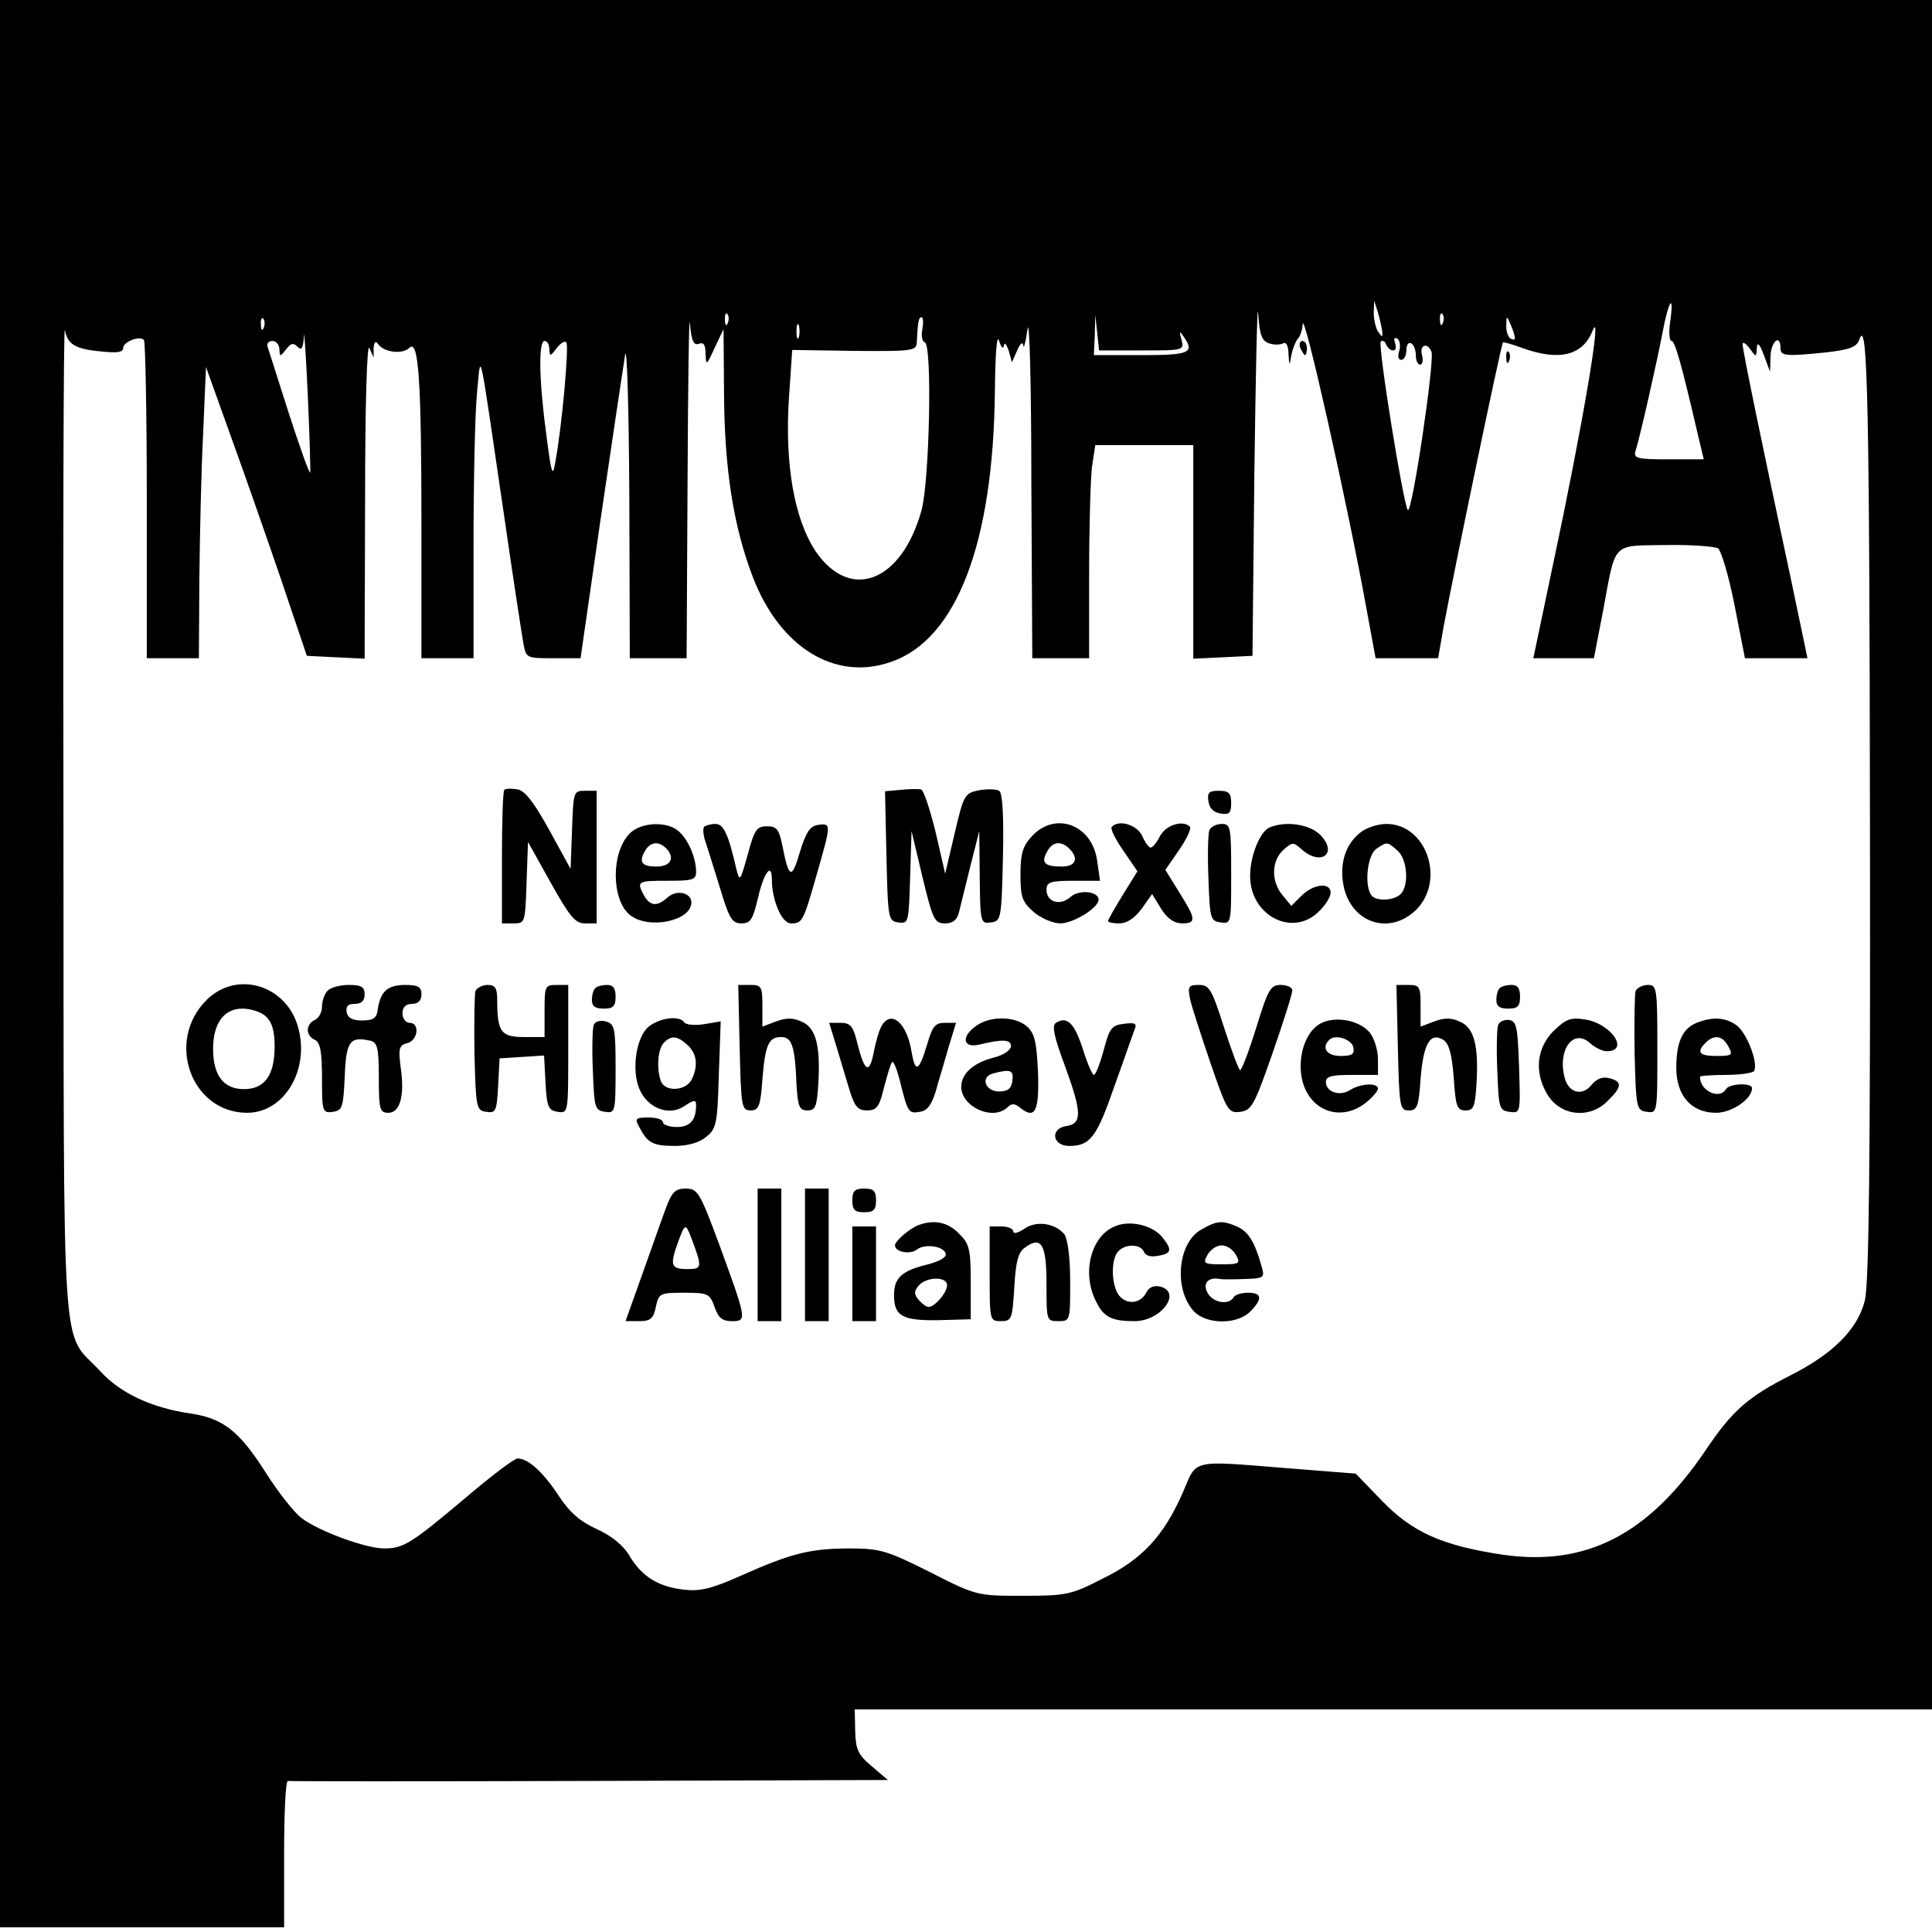 <?xml version="1.0" standalone="no"?>
<!DOCTYPE svg PUBLIC "-//W3C//DTD SVG 20010904//EN"
 "http://www.w3.org/TR/2001/REC-SVG-20010904/DTD/svg10.dtd">
<svg version="1.0" xmlns="http://www.w3.org/2000/svg"
 width="408pt" height="408pt" viewBox="0 0 408 408"
 preserveAspectRatio="xMidYMid meet">
<g transform="translate(0,408) scale(0.1,-0.1)"
fill="#000000" stroke="none">
<path d="M0 2045 l0 -2035 300 0 300 0 0 155 c0 85 3 154 8 154 4 -1 291 -1
637 0 l630 2 -34 29 c-29 24 -34 36 -35 74 l-1 46 1138 0 1137 0 0 1805 0
1805 -2040 0 -2040 0 0 -2035z m2680 1310 c11 -4 24 -3 30 0 6 4 11 -6 11 -22
2 -27 2 -27 6 -3 3 14 9 29 14 35 5 5 9 18 10 30 1 38 96 -385 135 -602 l19
-103 66 0 66 0 11 63 c19 104 122 600 126 604 1 1 20 -4 41 -12 78 -28 127
-16 148 36 23 57 -22 -206 -84 -496 -16 -77 -32 -152 -35 -167 l-6 -28 64 0
64 0 19 98 c28 150 17 139 132 141 54 1 104 -3 111 -7 7 -5 23 -59 35 -120
l22 -112 66 0 66 0 -33 158 c-63 294 -104 493 -104 505 0 6 7 2 15 -9 14 -19
14 -19 15 1 1 14 6 9 15 -15 l13 -35 1 33 c1 31 21 48 21 17 0 -17 11 -18 98
-9 50 6 63 11 69 28 17 48 21 -137 22 -1042 1 -685 -2 -956 -11 -989 -15 -60
-67 -112 -156 -157 -91 -46 -124 -75 -181 -160 -120 -177 -252 -245 -429 -219
-126 19 -189 47 -253 113 l-56 58 -139 11 c-214 17 -195 21 -227 -53 -40 -90
-85 -139 -169 -180 -66 -34 -77 -36 -168 -36 -96 0 -98 0 -196 50 -90 45 -105
50 -169 50 -83 0 -124 -10 -229 -57 -63 -28 -87 -34 -122 -30 -54 6 -89 28
-115 72 -13 22 -38 42 -69 56 -35 16 -57 35 -80 70 -32 49 -64 79 -87 79 -7 0
-57 -38 -111 -84 -114 -96 -130 -106 -171 -106 -38 0 -137 36 -174 64 -15 11
-50 55 -77 98 -55 86 -89 113 -158 123 -82 12 -148 43 -190 89 -84 91 -77 -20
-78 1166 -1 580 0 1045 3 1033 6 -30 21 -40 75 -45 35 -4 48 -2 48 7 0 13 35
27 44 17 3 -3 6 -155 6 -339 l0 -333 55 0 55 0 1 168 c1 92 4 230 8 307 l6
140 52 -145 c29 -80 77 -217 107 -305 l54 -160 61 -3 61 -3 1 338 c0 198 4
330 9 318 l9 -20 0 20 c1 12 4 16 9 9 12 -18 51 -23 66 -9 20 21 26 -64 26
-381 l0 -274 55 0 55 0 0 238 c0 132 3 275 7 318 9 92 2 123 57 -251 19 -132
38 -255 41 -272 6 -33 6 -33 63 -33 l58 0 43 298 c24 163 47 317 51 342 4 25
8 -109 9 -297 l1 -343 60 0 60 0 2 378 c1 207 3 355 5 329 3 -37 8 -47 19 -43
10 4 14 -2 14 -22 1 -25 2 -24 19 13 l19 40 1 -136 c1 -161 20 -281 61 -388
57 -148 173 -220 291 -179 139 47 217 251 220 573 1 81 4 121 9 105 4 -14 9
-18 10 -10 1 8 5 4 10 -10 l7 -25 11 25 c7 16 12 19 13 10 1 -8 5 8 9 35 4 28
8 -118 8 -322 l2 -373 60 0 60 0 0 179 c0 98 3 199 6 225 l7 46 103 0 104 0 0
-225 0 -226 63 3 62 3 4 390 c3 215 6 364 8 333 3 -46 8 -58 23 -63z m239 25
c1 -13 0 -13 -9 0 -5 8 -9 26 -9 40 l1 25 8 -25 c4 -14 8 -32 9 -40z m608 20
c-3 -22 -2 -40 3 -40 7 0 21 -49 53 -187 l15 -63 -75 0 c-66 0 -74 2 -69 18
10 32 45 187 57 250 13 69 25 85 16 22z m-1990 -2 c-3 -8 -6 -5 -6 6 -1 11 2
17 5 13 3 -3 4 -12 1 -19z m1510 0 c-3 -8 -6 -5 -6 6 -1 11 2 17 5 13 3 -3 4
-12 1 -19z m-2490 -10 c-3 -8 -6 -5 -6 6 -1 11 2 17 5 13 3 -3 4 -12 1 -19z
m1391 -3 c-3 -13 -1 -26 5 -28 16 -5 10 -293 -7 -355 -42 -151 -150 -193 -223
-87 -45 67 -66 182 -57 323 l7 103 131 -2 c121 -1 131 0 132 17 2 44 4 54 10
54 4 0 4 -11 2 -25z m463 -45 c89 0 90 0 84 23 -5 17 -4 19 4 7 25 -35 14 -40
-89 -40 l-100 0 2 43 1 42 4 -37 4 -38 90 0z m788 27 c1 -5 -3 -5 -9 -2 -5 3
-10 16 -9 28 0 21 1 21 9 2 5 -11 9 -24 9 -28z m-2544 -285 c-2 -2 -22 54 -45
125 -22 70 -43 134 -45 141 -2 6 2 12 10 12 8 0 15 -8 15 -17 1 -17 1 -17 14
-1 10 13 15 15 24 6 9 -9 12 -4 14 23 0 18 4 -38 8 -126 4 -88 6 -162 5 -163z
m1032 286 c-3 -7 -5 -2 -5 12 0 14 2 19 5 13 2 -7 2 -19 0 -25z m1268 -29 c-4
-11 -2 -19 4 -19 6 0 11 9 11 21 0 11 5 17 10 14 6 -3 10 -15 10 -26 0 -10 4
-19 9 -19 5 0 7 9 4 20 -6 22 12 28 20 7 7 -19 -41 -343 -50 -334 -9 9 -64
349 -57 356 4 3 9 0 11 -6 3 -7 9 -13 15 -13 6 0 7 7 4 16 -3 9 -2 12 5 9 5
-4 7 -15 4 -26z m-1795 4 c1 -16 2 -16 15 1 8 11 18 17 21 13 6 -6 -9 -178
-24 -257 -5 -29 -8 -18 -18 60 -16 117 -17 200 -4 200 6 0 10 -8 10 -17z"/>
<path d="M2746 3345 c4 -8 8 -15 10 -15 2 0 4 7 4 15 0 8 -4 15 -10 15 -5 0
-7 -7 -4 -15z"/>
<path d="M3181 3324 c0 -11 3 -14 6 -6 3 7 2 16 -1 19 -3 4 -6 -2 -5 -13z"/>
<path d="M1065 2412 c-3 -3 -5 -68 -5 -144 l0 -138 25 0 c24 0 24 2 27 86 l3
86 48 -86 c40 -72 52 -86 72 -86 l25 0 0 140 0 140 -25 0 c-24 0 -24 -2 -27
-82 l-3 -83 -45 82 c-32 58 -51 83 -67 86 -12 2 -25 2 -28 -1z"/>
<path d="M1902 2412 l-33 -3 3 -137 c3 -133 4 -137 25 -140 22 -3 22 0 25 95
l3 98 23 -97 c22 -90 25 -98 48 -98 16 0 25 7 29 23 3 12 14 56 24 97 l19 75
1 -98 c1 -96 2 -98 24 -95 21 3 22 7 25 137 2 91 -1 137 -8 141 -7 4 -26 4
-43 1 -30 -6 -32 -10 -51 -91 l-20 -85 -20 87 c-12 48 -25 89 -31 91 -5 1 -25
1 -43 -1z"/>
<path d="M2552 2388 c2 -15 11 -24 26 -26 18 -3 22 1 22 22 0 21 -5 26 -26 26
-21 0 -25 -4 -22 -22z"/>
<path d="M1330 2320 c-40 -40 -39 -140 0 -172 39 -32 130 -13 130 26 0 21 -31
28 -50 11 -22 -20 -37 -19 -50 4 -16 30 -14 31 50 31 53 0 60 2 60 19 0 28
-15 65 -35 84 -23 23 -80 22 -105 -3z m80 -35 c15 -19 5 -35 -24 -35 -30 0
-37 9 -25 31 12 23 32 24 49 4z"/>
<path d="M1487 2334 c-3 -3 -2 -18 3 -32 5 -15 19 -60 31 -99 19 -63 25 -73
45 -73 19 0 24 8 35 55 12 52 29 75 29 38 0 -44 21 -93 40 -93 24 0 26 2 55
104 30 105 31 108 3 104 -17 -2 -26 -15 -39 -58 -17 -58 -23 -56 -37 15 -7 34
-12 40 -32 40 -22 0 -27 -7 -41 -60 -16 -57 -17 -58 -24 -30 -17 74 -27 95
-44 95 -10 0 -20 -3 -24 -6z"/>
<path d="M2179 2314 c-19 -21 -24 -36 -24 -81 0 -48 4 -58 28 -79 15 -13 41
-24 56 -24 28 0 81 33 81 50 0 18 -41 22 -59 6 -22 -20 -51 -11 -51 15 0 16 8
19 56 19 l57 0 -6 42 c-10 76 -88 106 -138 52z m79 -26 c21 -21 14 -38 -16
-38 -36 0 -44 8 -31 31 11 22 30 24 47 7z"/>
<path d="M2348 2334 c-4 -3 7 -26 24 -50 l30 -44 -31 -50 c-17 -28 -31 -52
-31 -55 0 -3 11 -5 24 -5 16 0 32 11 47 31 l22 31 19 -31 c13 -21 28 -31 44
-31 31 0 30 9 -6 66 l-29 47 29 42 c16 23 26 45 23 49 -15 15 -50 4 -63 -19
-7 -14 -16 -25 -20 -25 -4 0 -12 11 -18 25 -11 23 -49 35 -64 19z"/>
<path d="M2554 2327 c-3 -8 -4 -54 -2 -103 3 -84 4 -89 26 -92 22 -3 22 -2 22
102 0 100 -1 106 -20 106 -11 0 -23 -6 -26 -13z"/>
<path d="M2682 2333 c-21 -8 -42 -60 -42 -103 0 -84 90 -130 145 -75 14 13 25
31 25 40 0 22 -36 19 -62 -7 l-21 -21 -19 23 c-24 29 -23 72 2 95 19 17 21 17
38 2 41 -37 78 -10 41 29 -22 23 -72 31 -107 17z"/>
<path d="M2873 2322 c-34 -26 -46 -72 -34 -120 20 -74 98 -96 152 -43 62 63
21 181 -63 181 -18 0 -43 -8 -55 -18z m79 -39 c20 -18 24 -73 6 -91 -15 -15
-55 -16 -63 -1 -14 22 -7 83 11 96 23 16 24 16 46 -4z"/>
<path d="M436 1968 c-87 -87 -32 -238 86 -238 78 0 132 90 108 179 -24 91
-130 123 -194 59z m126 -35 c12 -11 18 -30 18 -62 0 -62 -21 -91 -65 -91 -43
0 -65 29 -65 85 0 54 23 85 62 85 17 0 40 -7 50 -17z"/>
<path d="M692 1988 c-7 -7 -12 -22 -12 -34 0 -12 -7 -24 -15 -28 -8 -3 -15
-12 -15 -21 0 -9 7 -18 15 -21 11 -5 15 -24 15 -81 0 -71 1 -74 23 -71 20 3
22 9 25 75 3 75 11 85 55 75 14 -4 17 -16 17 -78 0 -67 2 -74 20 -74 25 0 35
36 26 97 -5 39 -3 46 14 50 23 6 27 43 5 43 -8 0 -15 9 -15 20 0 13 7 20 20
20 13 0 20 7 20 20 0 16 -7 20 -34 20 -37 0 -52 -13 -58 -50 -2 -20 -9 -25
-33 -25 -20 0 -31 5 -33 18 -2 12 3 17 17 17 14 0 21 6 21 20 0 16 -7 20 -33
20 -18 0 -38 -5 -45 -12z"/>
<path d="M1004 1987 c-2 -7 -3 -67 -2 -133 3 -114 4 -119 25 -122 20 -3 22 1
25 55 l3 58 47 3 47 3 3 -58 c3 -51 6 -58 26 -61 22 -3 22 -3 22 132 l0 136
-25 0 c-24 0 -25 -3 -25 -55 l0 -55 -44 0 c-48 0 -56 11 -56 78 0 25 -4 32
-20 32 -11 0 -23 -6 -26 -13z"/>
<path d="M1257 1993 c-4 -3 -7 -15 -7 -25 0 -13 7 -18 25 -18 20 0 25 5 25 25
0 18 -5 25 -18 25 -10 0 -22 -3 -25 -7z"/>
<path d="M1562 1868 c3 -125 4 -133 23 -133 17 0 21 8 25 65 6 74 13 90 40 90
22 0 29 -19 32 -100 3 -47 6 -55 23 -55 17 0 20 8 23 55 5 82 -5 119 -34 132
-19 9 -33 9 -55 1 l-29 -11 0 44 c0 40 -2 44 -25 44 l-26 0 3 -132z"/>
<path d="M2513 1971 c3 -15 23 -76 43 -135 35 -102 38 -107 63 -104 24 3 30
14 68 123 23 66 42 126 42 133 1 6 -10 12 -24 12 -22 0 -27 -9 -52 -90 -15
-49 -31 -90 -34 -90 -3 0 -18 41 -34 90 -26 81 -31 90 -53 90 -22 0 -24 -3
-19 -29z"/>
<path d="M2952 1868 c3 -125 4 -133 23 -133 18 0 21 8 25 67 6 74 20 99 48 82
12 -8 18 -29 22 -80 4 -61 7 -69 25 -69 17 0 20 8 23 55 5 82 -5 119 -34 132
-19 9 -33 9 -55 1 l-29 -11 0 44 c0 40 -2 44 -25 44 l-26 0 3 -132z"/>
<path d="M3167 1993 c-4 -3 -7 -15 -7 -25 0 -13 7 -18 25 -18 20 0 25 5 25 25
0 18 -5 25 -18 25 -10 0 -22 -3 -25 -7z"/>
<path d="M3454 1987 c-2 -7 -3 -67 -2 -133 3 -115 4 -119 26 -122 22 -3 22 -3
22 132 0 130 -1 136 -20 136 -11 0 -23 -6 -26 -13z"/>
<path d="M1254 1916 c-3 -7 -4 -51 -2 -97 3 -78 4 -84 26 -87 21 -3 22 -1 22
91 0 87 -2 95 -21 100 -11 3 -22 0 -25 -7z"/>
<path d="M1370 1912 c-26 -21 -37 -90 -20 -131 17 -41 62 -59 95 -37 21 14 25
14 25 2 0 -32 -13 -46 -41 -46 -16 0 -29 5 -29 10 0 6 -14 10 -30 10 -29 0
-30 -2 -19 -22 17 -32 28 -38 75 -38 26 0 51 7 65 19 22 17 24 28 27 131 l4
113 -36 -6 c-19 -3 -38 -1 -41 4 -10 15 -51 10 -75 -9z m82 -39 c20 -18 23
-45 8 -74 -13 -23 -55 -25 -64 -3 -10 26 -7 69 6 82 16 16 28 15 50 -5z"/>
<path d="M1861 1912 c-5 -9 -12 -34 -16 -55 -9 -46 -19 -41 -34 18 -9 38 -15
45 -36 45 l-24 0 16 -52 c9 -29 21 -71 28 -93 10 -32 17 -40 36 -40 20 0 26 7
36 49 7 26 14 51 17 53 3 3 10 -15 16 -38 17 -69 19 -71 42 -67 16 2 25 14 34
43 6 22 19 64 27 93 l16 52 -24 0 c-20 0 -26 -8 -36 -42 -18 -61 -26 -66 -34
-19 -10 62 -44 90 -64 53z"/>
<path d="M2062 1914 c-33 -23 -29 -48 6 -40 49 12 67 11 67 -3 0 -8 -15 -19
-35 -24 -44 -11 -70 -34 -70 -62 0 -43 68 -73 98 -43 8 8 15 8 26 -1 32 -26
41 -8 38 75 -3 65 -7 82 -24 97 -25 21 -76 22 -106 1z m76 -116 c-2 -17 -10
-23 -28 -23 -30 0 -40 31 -13 38 37 10 44 7 41 -15z"/>
<path d="M2230 1920 c-9 -6 -5 -27 20 -94 35 -96 35 -119 2 -124 -35 -5 -30
-42 6 -42 44 0 58 18 95 125 20 55 38 108 42 118 7 16 3 18 -21 15 -26 -3 -31
-9 -43 -55 -8 -29 -17 -53 -21 -53 -3 0 -14 24 -23 54 -18 55 -33 71 -57 56z"/>
<path d="M2783 1915 c-30 -21 -44 -75 -32 -120 18 -63 82 -84 133 -44 14 11
26 25 26 30 0 13 -37 11 -59 -3 -22 -14 -51 -4 -51 17 0 12 12 15 55 15 l55 0
0 34 c0 19 -8 43 -17 55 -24 29 -81 37 -110 16z m75 -47 c3 -14 -3 -18 -27
-18 -29 0 -41 17 -24 34 13 13 48 1 51 -16z"/>
<path d="M3164 1916 c-3 -7 -4 -51 -2 -97 3 -79 4 -84 26 -87 23 -3 23 -3 20
94 -3 85 -5 97 -21 100 -10 1 -20 -3 -23 -10z"/>
<path d="M3280 1902 c-35 -36 -40 -86 -13 -132 27 -47 90 -54 128 -15 31 30
31 41 4 48 -15 4 -27 -1 -38 -14 -20 -25 -49 -17 -57 16 -15 59 19 104 54 72
10 -9 26 -17 35 -17 49 0 10 58 -45 67 -32 5 -41 1 -68 -25z"/>
<path d="M3583 1920 c-30 -12 -43 -41 -43 -95 0 -59 32 -95 84 -95 33 0 76 29
76 52 0 12 -48 10 -55 -2 -14 -23 -55 -4 -55 26 0 2 24 4 54 4 30 0 57 4 60 8
10 16 -15 81 -37 97 -24 17 -51 18 -84 5z m67 -50 c10 -18 8 -20 -25 -20 -37
0 -43 8 -23 28 18 18 36 15 48 -8z"/>
<path d="M1406 1528 c-9 -24 -31 -87 -50 -140 l-35 -98 29 0 c23 0 30 5 35 30
6 29 9 30 60 30 50 0 54 -2 64 -30 8 -23 16 -30 37 -30 32 0 31 3 -29 167 -39
105 -44 113 -69 113 -22 0 -29 -7 -42 -42z m53 -60 c25 -66 24 -68 -8 -68 -34
0 -37 8 -19 57 14 39 16 40 27 11z"/>
<path d="M1600 1430 l0 -140 25 0 25 0 0 140 0 140 -25 0 -25 0 0 -140z"/>
<path d="M1700 1430 l0 -140 25 0 25 0 0 140 0 140 -25 0 -25 0 0 -140z"/>
<path d="M1800 1545 c0 -20 5 -25 25 -25 20 0 25 5 25 25 0 20 -5 25 -25 25
-20 0 -25 -5 -25 -25z"/>
<path d="M1940 1493 c-19 -7 -50 -34 -50 -43 0 -14 32 -20 46 -9 16 13 56 8
61 -8 3 -8 -13 -17 -41 -24 -52 -13 -68 -28 -68 -64 0 -44 17 -54 93 -53 l69
2 0 78 c0 70 -3 82 -25 103 -23 24 -52 30 -85 18z m60 -127 c0 -16 -26 -46
-39 -46 -5 0 -14 7 -21 15 -10 12 -10 18 0 30 16 19 60 20 60 1z"/>
<path d="M2163 1485 c-13 -9 -23 -11 -23 -6 0 6 -11 11 -25 11 l-25 0 0 -100
c0 -99 0 -100 24 -100 22 0 24 4 28 71 3 54 8 74 22 84 35 26 46 8 46 -76 0
-78 0 -79 25 -79 25 0 25 1 25 83 0 51 -5 89 -12 100 -19 24 -60 30 -85 12z"/>
<path d="M2354 1490 c-51 -21 -70 -100 -39 -159 16 -33 33 -41 81 -41 56 0
101 61 54 73 -13 3 -24 -1 -30 -14 -14 -25 -46 -24 -60 0 -14 26 -13 74 2 89
16 16 47 15 54 -2 3 -8 15 -11 30 -8 29 5 30 13 7 41 -21 24 -68 35 -99 21z"/>
<path d="M2538 1484 c-51 -27 -60 -126 -17 -173 26 -28 91 -29 119 -1 27 27
25 40 -4 40 -14 0 -28 -4 -31 -10 -11 -17 -44 -11 -55 10 -11 20 2 34 26 29 5
-1 28 -1 52 0 40 1 43 3 37 24 -15 54 -28 75 -51 86 -32 14 -43 14 -76 -5z
m72 -54 c10 -18 8 -20 -30 -20 -38 0 -40 2 -30 20 6 11 19 20 30 20 11 0 24
-9 30 -20z"/>
<path d="M1800 1390 l0 -100 25 0 25 0 0 100 0 100 -25 0 -25 0 0 -100z"/>
</g>
</svg>
